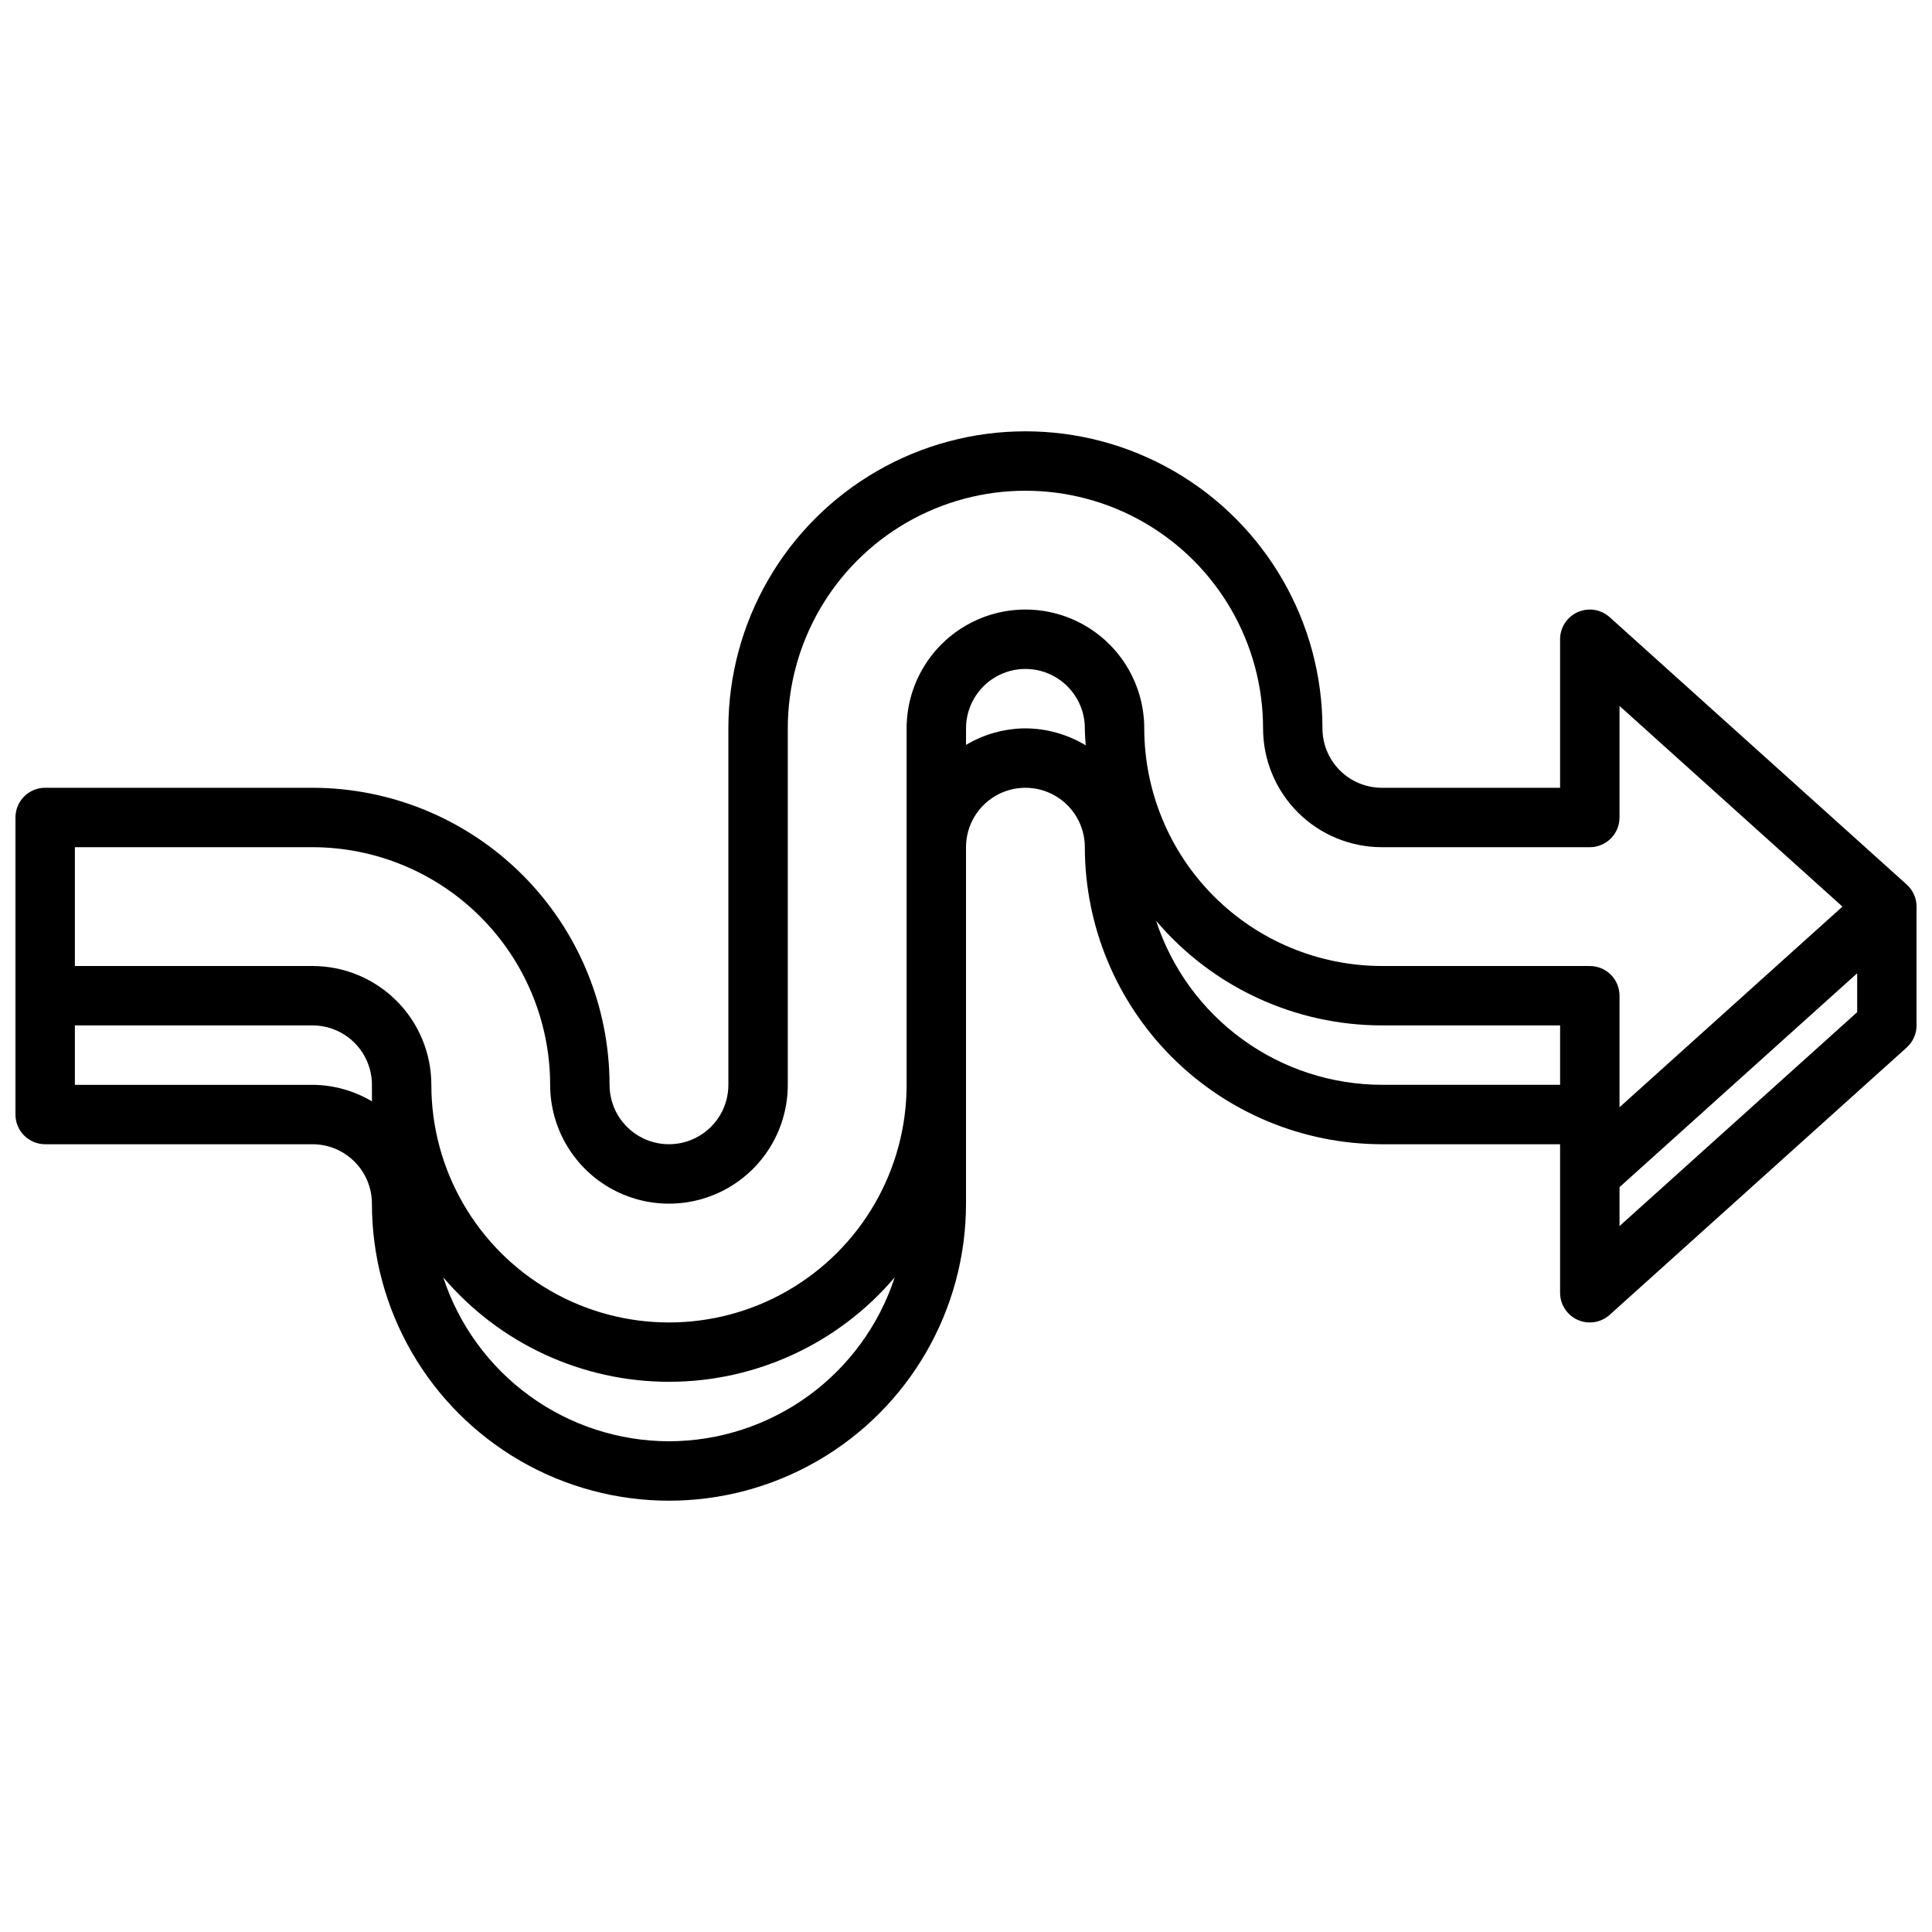 <?xml version="1.0" encoding="UTF-8"?>
<!-- The Best Svg Icon site in the world: iconSvg.co, Visit us! https://iconsvg.co -->
<svg width="800px" height="800px" version="1.1" viewBox="144 144 512 512" xmlns="http://www.w3.org/2000/svg">
 <defs>
  <clipPath id="a">
   <path d="m148.09 258h503.81v284h-503.81z"/>
  </clipPath>
 </defs>
 <g clip-path="url(#a)">
  <path d="m649.3 378.41-78.719-70.848c-2.312-2.082-5.629-2.606-8.469-1.344-2.84 1.266-4.668 4.082-4.672 7.191v39.359h-47.23c-4.176 0-8.18-1.656-11.133-4.609s-4.613-6.957-4.613-11.133c0-28.125-15.004-54.113-39.359-68.176-24.355-14.062-54.363-14.062-78.719 0-24.355 14.062-39.359 40.051-39.359 68.176v94.465c0 5.625-3 10.82-7.875 13.633-4.871 2.812-10.871 2.812-15.742 0s-7.871-8.008-7.871-13.633c-0.023-20.871-8.324-40.883-23.082-55.641-14.758-14.758-34.77-23.059-55.641-23.082h-70.848c-4.348 0-7.871 3.523-7.871 7.871v78.723c0 2.086 0.828 4.09 2.305 5.566 1.477 1.477 3.481 2.305 5.566 2.305h70.848c4.176 0 8.18 1.66 11.133 4.613 2.953 2.949 4.613 6.957 4.613 11.133 0 28.121 15.004 54.109 39.359 68.172s54.363 14.062 78.719 0c24.359-14.062 39.363-40.051 39.363-68.172v-94.465c0-5.625 3-10.824 7.871-13.637s10.871-2.812 15.742 0c4.871 2.812 7.875 8.012 7.875 13.637 0.02 20.871 8.324 40.879 23.082 55.637 14.758 14.758 34.766 23.059 55.637 23.082h47.23v39.359c0.004 3.109 1.832 5.922 4.668 7.188 1.008 0.453 2.102 0.688 3.207 0.684 1.945 0 3.82-0.719 5.266-2.019l78.719-70.848v-0.004c1.66-1.492 2.606-3.617 2.606-5.848v-31.488c0-2.231-0.945-4.356-2.606-5.848zm-422.48-9.895c16.699 0.016 32.707 6.66 44.512 18.465 11.805 11.805 18.445 27.812 18.465 44.512 0 11.246 6.004 21.645 15.746 27.27 9.742 5.625 21.746 5.625 31.488 0 9.742-5.625 15.742-16.023 15.742-27.27v-94.465c0-22.5 12.004-43.289 31.488-54.539s43.492-11.25 62.977 0 31.488 32.039 31.488 54.539c0 8.352 3.316 16.359 9.223 22.266 5.906 5.902 13.914 9.223 22.266 9.223h55.105c2.086 0 4.09-0.832 5.566-2.309 1.477-1.477 2.305-3.477 2.305-5.566v-29.559l59.078 53.176-59.078 53.176v-29.559c0-2.09-0.828-4.09-2.305-5.566-1.477-1.477-3.481-2.305-5.566-2.305h-55.105c-16.695-0.02-32.703-6.66-44.512-18.469-11.805-11.805-18.445-27.812-18.465-44.508 0-11.25-6-21.645-15.742-27.27-9.742-5.625-21.746-5.625-31.488 0s-15.746 16.02-15.746 27.27v94.465c0 22.496-12.004 43.289-31.488 54.539-19.484 11.246-43.492 11.246-62.977 0-19.484-11.25-31.488-32.043-31.488-54.539 0-8.352-3.316-16.363-9.223-22.266-5.902-5.906-13.914-9.223-22.266-9.223h-62.977v-31.488zm0 62.977h-62.977v-15.746h62.977c4.176 0 8.18 1.66 11.133 4.613 2.953 2.949 4.613 6.957 4.613 11.133v4.375c-4.766-2.832-10.199-4.344-15.746-4.375zm94.465 94.461c-13.277-0.023-26.207-4.234-36.949-12.039-10.742-7.801-18.746-18.793-22.879-31.414 14.914 17.566 36.789 27.691 59.828 27.691 23.043 0 44.918-10.125 59.828-27.691-4.129 12.621-12.137 23.613-22.879 31.414-10.742 7.805-23.672 12.016-36.949 12.039zm94.465-188.93c-5.543 0.031-10.977 1.543-15.742 4.375v-4.375c0-5.625 3-10.824 7.871-13.637s10.871-2.812 15.742 0c4.871 2.812 7.875 8.012 7.875 13.637 0 1.52 0.141 3.008 0.227 4.504v-0.004c-4.816-2.918-10.34-4.473-15.973-4.5zm94.465 94.465c-13.277-0.027-26.207-4.238-36.949-12.043-10.742-7.801-18.75-18.793-22.879-31.414 14.914 17.566 36.785 27.699 59.828 27.711h47.23v15.742zm62.977 37.43v-10.312l62.977-56.68v10.312z"/>
 </g>
</svg>